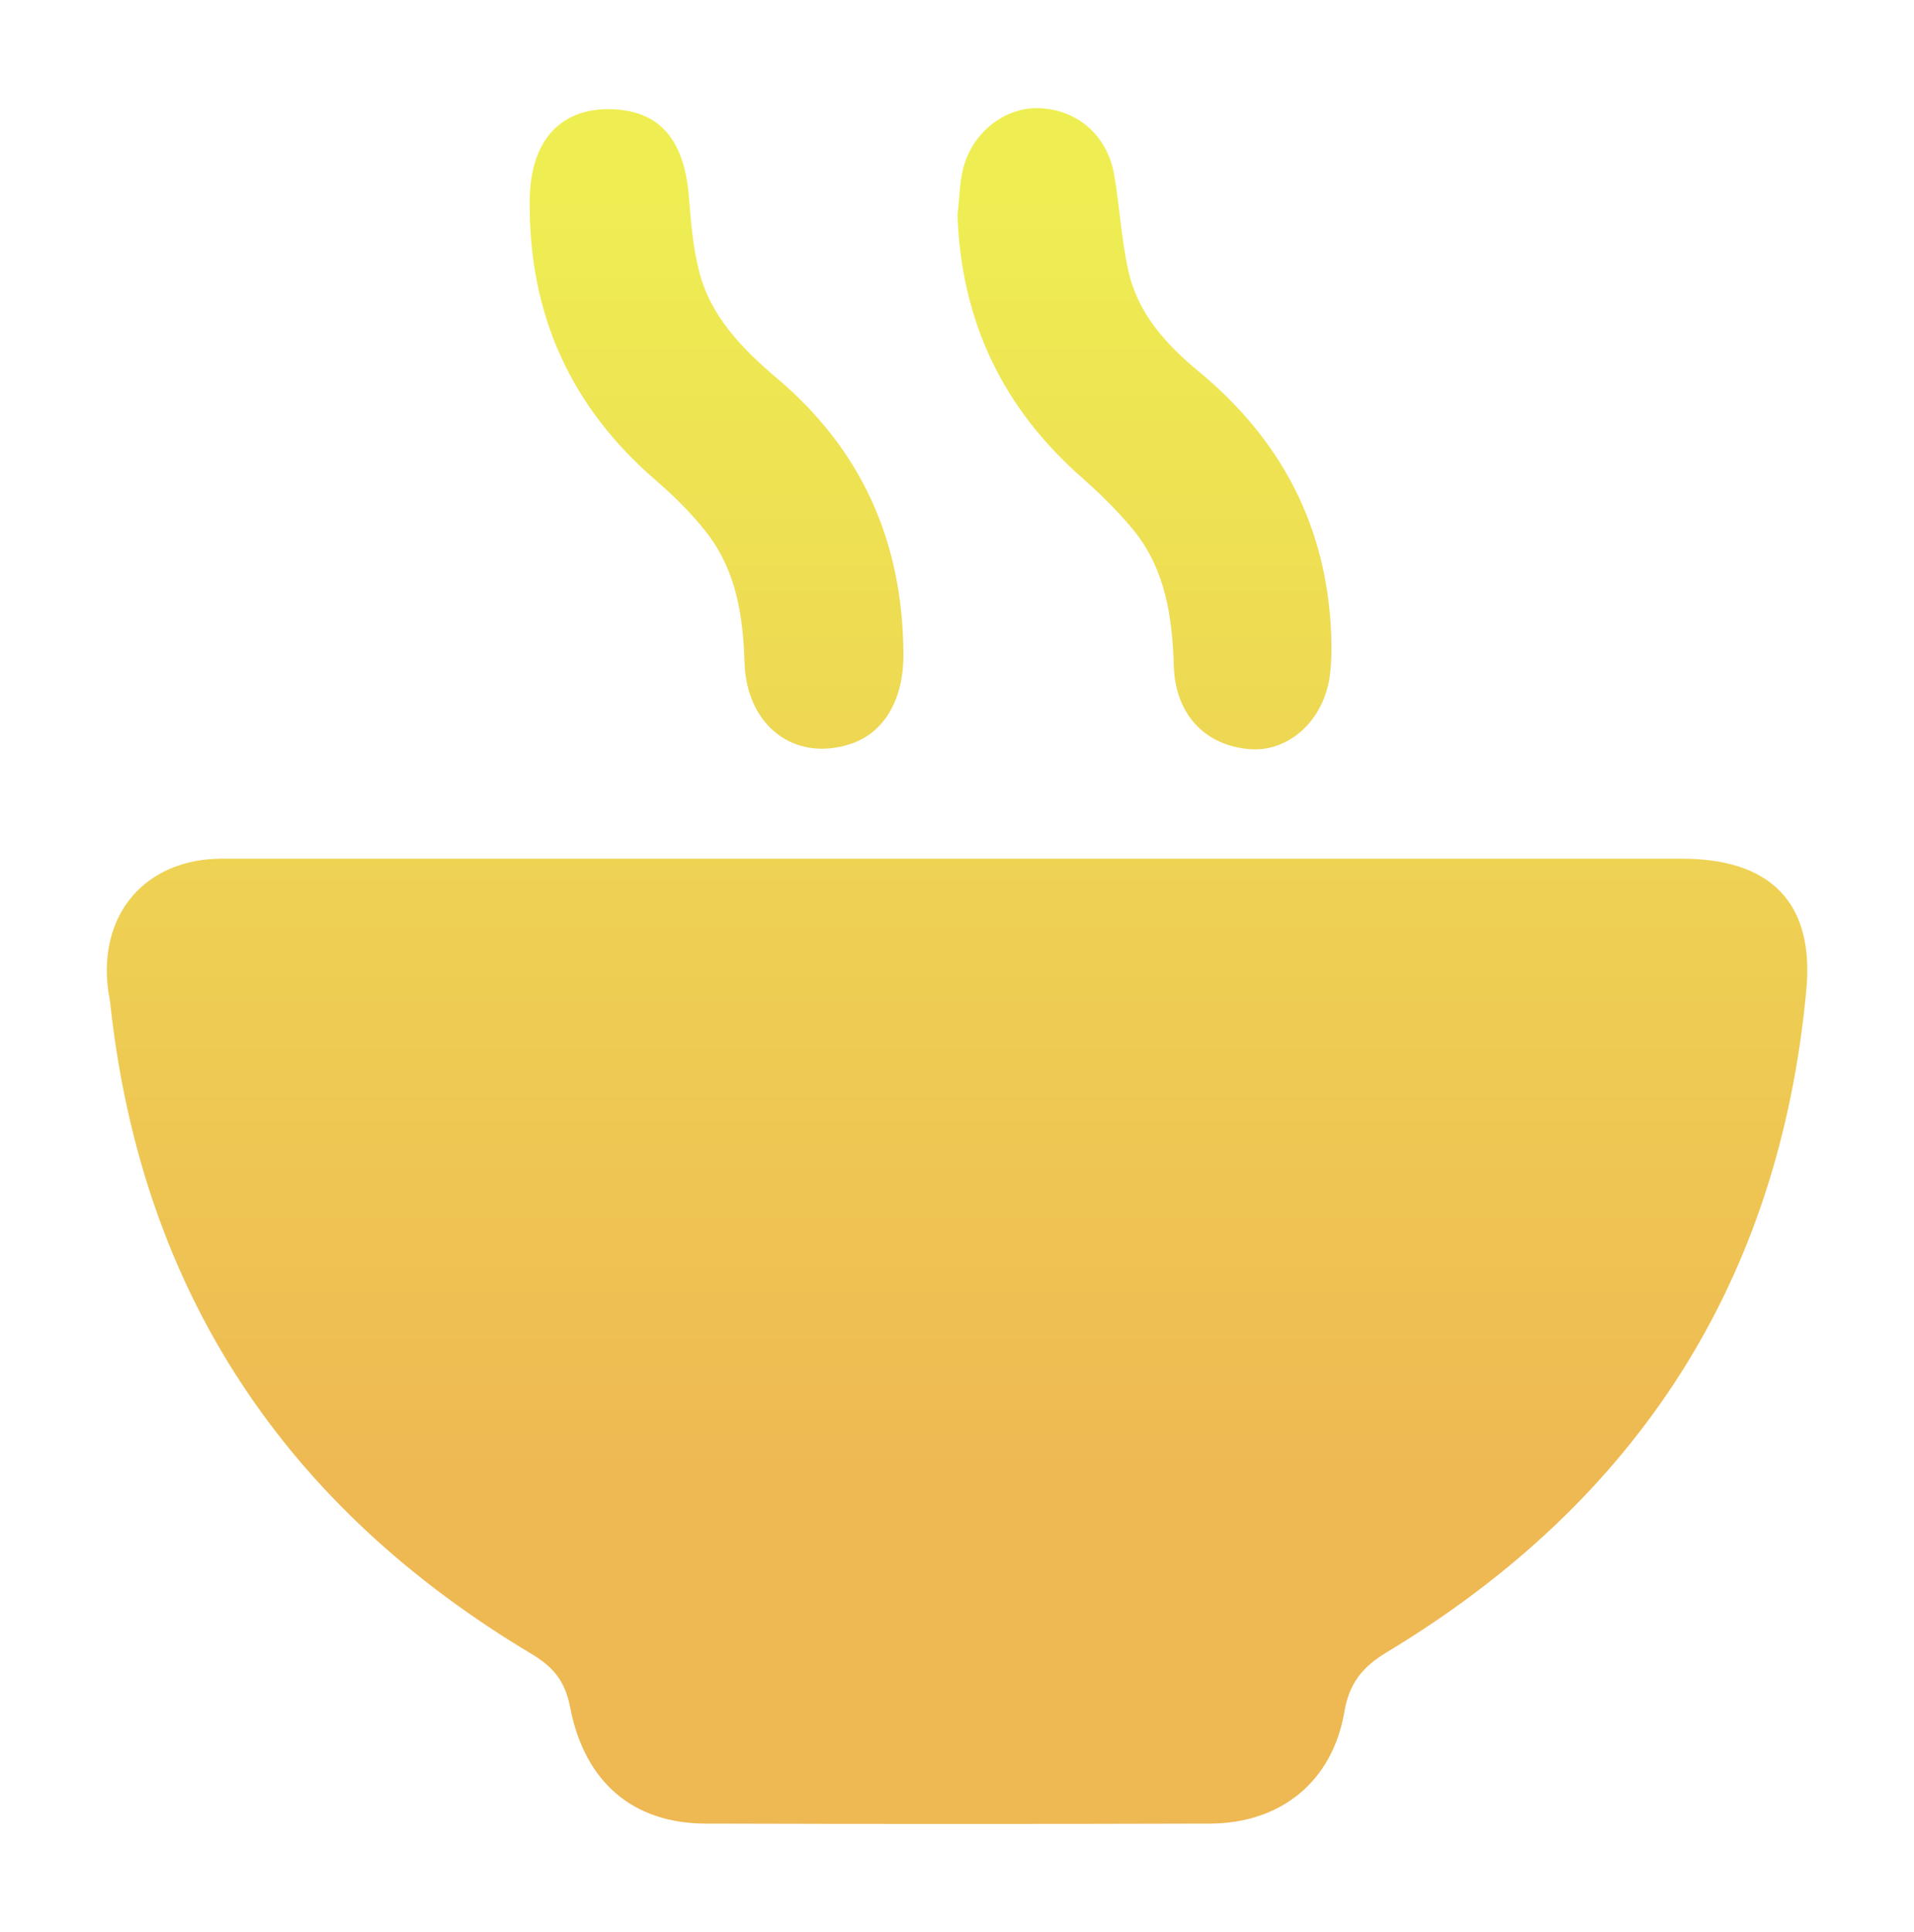 <?xml version="1.0" encoding="UTF-8"?>
<svg id="Layer_1" data-name="Layer 1" xmlns="http://www.w3.org/2000/svg" xmlns:xlink="http://www.w3.org/1999/xlink" viewBox="0 0 39.64 40">
  <defs>
    <style>
      .cls-1 {
        fill: url(#linear-gradient-3);
      }

      .cls-2 {
        fill: url(#linear-gradient-2);
      }

      .cls-3 {
        fill: url(#linear-gradient);
      }
    </style>
    <linearGradient id="linear-gradient" x1="19.82" y1="3.97" x2="19.82" y2="30.96" gradientUnits="userSpaceOnUse">
      <stop offset="0" stop-color="#eeee53"/>
      <stop offset="1" stop-color="#eeb853"/>
    </linearGradient>
    <linearGradient id="linear-gradient-2" x1="14.84" y1="3.97" x2="14.84" y2="30.96" xlink:href="#linear-gradient"/>
    <linearGradient id="linear-gradient-3" x1="23.71" y1="3.97" x2="23.71" y2="30.96" xlink:href="#linear-gradient"/>
  </defs>
  <path class="cls-3" d="M19.83,17.78c5,0,10,0,15,0,1.84,0,2.75.91,2.58,2.72-.56,6.03-3.5,10.58-8.67,13.7-.52.31-.8.65-.9,1.26-.25,1.43-1.31,2.29-2.77,2.3-3.48.01-6.96.01-10.45,0-1.5,0-2.51-.85-2.81-2.4-.1-.52-.32-.82-.78-1.1-5.1-3.04-8.08-7.48-8.74-13.42-.01-.11-.03-.22-.05-.33-.21-1.58.77-2.73,2.36-2.73,5.08,0,10.15,0,15.23,0Z"/>
  <path class="cls-2" d="M18.71,13.49c.02.98-.39,1.69-1.11,1.92-1.16.37-2.14-.39-2.18-1.69-.03-.96-.17-1.89-.77-2.67-.3-.39-.66-.75-1.04-1.08-1.79-1.53-2.66-3.46-2.64-5.81.01-1.38.76-1.91,1.64-1.9.95.01,1.56.51,1.66,1.84.04.5.08,1,.2,1.48.23.96.9,1.64,1.63,2.26,1.75,1.48,2.59,3.38,2.61,5.66Z"/>
  <path class="cls-1" d="M19.83,4.45c.04-.31.04-.63.11-.93.18-.77.87-1.31,1.59-1.28.77.03,1.39.55,1.54,1.35.12.67.15,1.36.3,2.02.19.87.77,1.51,1.43,2.06,1.73,1.42,2.68,3.22,2.77,5.46.01.31.01.63-.04.94-.16.91-.89,1.52-1.68,1.44-.92-.09-1.51-.74-1.54-1.72-.03-1-.17-1.97-.8-2.77-.32-.4-.7-.77-1.08-1.11-1.66-1.45-2.52-3.25-2.6-5.45Z"/>
</svg>